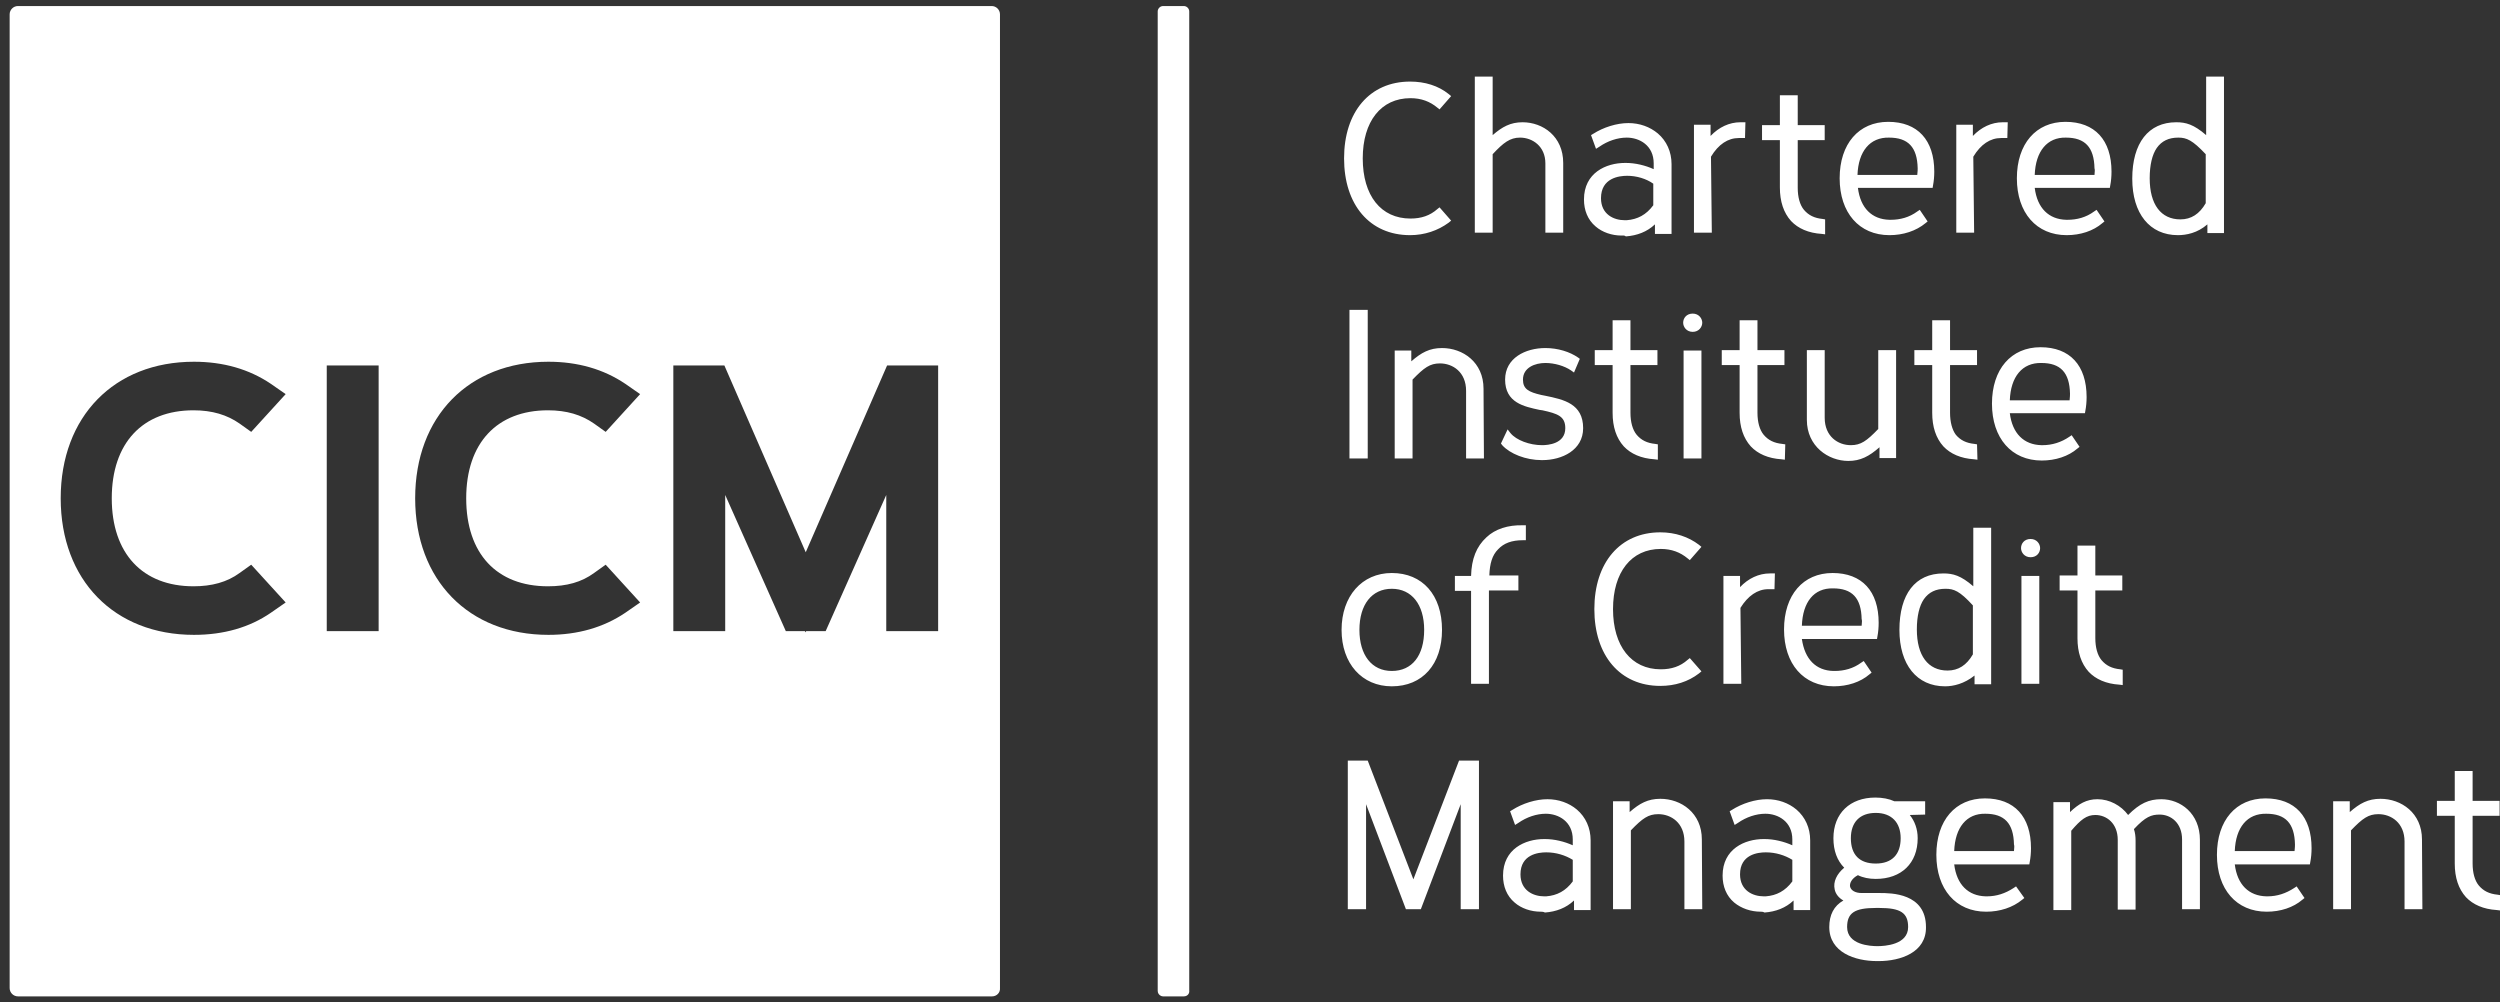 <svg width="207" height="83" viewBox="0 0 207 83" fill="none" xmlns="http://www.w3.org/2000/svg">
<rect x="0" y="0" width="207" height="83" fill="#333333" stroke="none"/>
<path d="M116.753 19.471C113.419 19.471 111.289 16.962 111.289 13.113C111.289 9.264 113.419 6.755 116.753 6.755C117.99 6.755 119.09 7.098 119.949 7.786L120.155 7.958L119.193 9.057L119.021 8.92C118.403 8.404 117.681 8.129 116.787 8.129C114.347 8.129 112.835 10.054 112.835 13.113C112.835 16.206 114.347 18.096 116.787 18.096C117.681 18.096 118.403 17.855 119.021 17.305L119.193 17.168L120.155 18.268L119.949 18.439C119.056 19.093 117.956 19.471 116.753 19.471ZM129.434 19.264H127.957V13.525C127.957 12.116 126.891 11.394 125.86 11.394C125.035 11.394 124.485 11.807 123.592 12.769V19.264H122.114V6.342H123.592V11.188C124.382 10.501 125.07 10.123 126.066 10.123C127.75 10.123 129.434 11.291 129.434 13.491V19.264ZM134.28 19.505C133.455 19.505 132.665 19.23 132.115 18.749C131.462 18.199 131.153 17.409 131.153 16.515C131.153 14.316 132.974 13.491 134.555 13.491H134.624C135.414 13.491 136.239 13.697 136.926 14.006V13.525C136.926 12.047 135.758 11.394 134.692 11.394C133.936 11.394 133.112 11.669 132.424 12.15L132.149 12.322L131.737 11.188L131.909 11.085C132.768 10.535 133.868 10.191 134.83 10.191C135.758 10.191 136.617 10.501 137.27 11.051C137.992 11.669 138.404 12.563 138.404 13.594V19.367H137.029V18.577C136.376 19.196 135.552 19.505 134.624 19.574C134.486 19.471 134.383 19.505 134.28 19.505ZM134.727 14.556C134.074 14.556 132.562 14.728 132.562 16.412C132.562 17.752 133.627 18.233 134.521 18.233C134.589 18.233 134.658 18.233 134.692 18.233C135.586 18.165 136.308 17.787 136.892 16.996V15.209C136.308 14.797 135.517 14.556 134.727 14.556ZM141.738 19.264H140.26V10.329H141.635V11.257C142.322 10.535 143.181 10.123 144.109 10.123H144.521L144.487 11.429H143.972C143.078 11.429 142.288 11.944 141.669 12.975L141.738 19.264ZM151.12 19.402L150.845 19.367C149.745 19.299 148.886 18.921 148.302 18.302C147.683 17.615 147.374 16.687 147.374 15.518V11.601H145.896V10.363H147.374V7.889H148.852V10.363H151.085V11.601H148.852V15.553C148.852 16.309 149.023 16.962 149.367 17.374C149.745 17.821 150.226 18.061 150.914 18.13L151.12 18.165V19.402ZM156.447 19.471C153.938 19.471 152.323 17.615 152.323 14.762C152.323 11.91 153.904 10.088 156.344 10.088C158.784 10.088 160.158 11.601 160.158 14.212C160.158 14.59 160.124 15.003 160.055 15.347L160.021 15.553H153.835C154.041 17.237 155.003 18.165 156.447 18.199H156.55C157.34 18.199 158.096 17.993 158.749 17.512L158.956 17.374L159.608 18.336L159.437 18.474C158.646 19.127 157.581 19.471 156.447 19.471ZM153.8 14.487H158.749C158.784 14.212 158.784 14.006 158.784 13.938C158.749 12.185 157.993 11.394 156.412 11.394C154.831 11.36 153.869 12.528 153.8 14.487ZM163.458 19.264H161.98V10.329H163.354V11.257C164.042 10.535 164.901 10.123 165.829 10.123H166.241L166.207 11.429H165.691C164.798 11.429 164.007 11.944 163.389 12.975L163.458 19.264ZM171.121 19.471C168.613 19.471 166.997 17.615 166.997 14.762C166.997 11.91 168.578 10.088 171.018 10.088C173.458 10.088 174.833 11.601 174.833 14.212C174.833 14.59 174.799 15.003 174.73 15.347L174.696 15.553H168.475C168.681 17.237 169.644 18.165 171.087 18.199H171.19C171.981 18.199 172.737 17.993 173.39 17.512L173.596 17.374L174.249 18.336L174.077 18.474C173.321 19.127 172.256 19.471 171.121 19.471ZM168.475 14.487H173.424C173.458 14.212 173.458 14.006 173.424 13.938C173.39 12.185 172.634 11.394 171.053 11.394C169.506 11.36 168.544 12.528 168.475 14.487ZM180.332 19.471C177.995 19.471 176.551 17.683 176.551 14.797C176.551 11.841 177.892 10.123 180.194 10.123C180.985 10.123 181.638 10.295 182.669 11.188V6.342H184.146V19.299H182.772V18.577C181.947 19.299 181.019 19.471 180.332 19.471ZM180.366 11.394C179.576 11.394 178.991 11.669 178.579 12.254C178.201 12.803 177.995 13.662 177.995 14.762C177.995 16.927 178.923 18.165 180.538 18.165C181.431 18.165 182.119 17.718 182.634 16.824V12.769C181.535 11.601 181.053 11.394 180.366 11.394ZM113.248 37.96H111.735V25.657H113.248V37.96ZM122.87 37.96H121.392V32.358C121.392 30.812 120.293 30.09 119.227 30.09C118.403 30.09 117.921 30.434 116.959 31.43V37.96H115.481V29.024H116.856V29.918C117.681 29.196 118.368 28.818 119.399 28.818C121.118 28.818 122.836 29.987 122.836 32.186L122.87 37.96ZM127.716 38.097H127.647C126.341 38.097 125.035 37.582 124.382 36.86L124.279 36.723L124.829 35.554L125.07 35.864C125.551 36.448 126.651 36.86 127.682 36.86C128.163 36.86 129.606 36.757 129.606 35.451C129.606 34.455 128.953 34.248 127.716 33.973L127.475 33.939C126.204 33.664 124.623 33.355 124.623 31.43C124.623 29.643 126.307 28.818 127.957 28.818C128.988 28.818 129.984 29.128 130.672 29.609L130.809 29.712L130.328 30.846L130.087 30.674C129.537 30.296 128.713 30.055 127.957 30.055C127.097 30.055 126.101 30.434 126.101 31.43C126.101 32.221 126.582 32.461 127.613 32.702L127.957 32.77C129.469 33.08 131.084 33.423 131.084 35.451C131.084 37.273 129.331 38.097 127.716 38.097ZM137.27 38.063L136.995 38.029C135.895 37.96 135.036 37.582 134.452 36.963C133.833 36.276 133.524 35.348 133.524 34.18V30.227H132.046V28.99H133.524V26.516H135.002V28.99H137.236V30.227H135.002V34.18C135.002 34.936 135.174 35.589 135.517 36.001C135.895 36.448 136.376 36.688 137.064 36.757L137.27 36.791V38.063ZM140.879 37.96H139.401V29.024H140.879V37.96ZM140.157 27.478C139.641 27.478 139.366 27.066 139.366 26.722C139.366 26.344 139.641 25.966 140.157 25.966C140.672 25.966 140.947 26.378 140.947 26.722C140.947 27.066 140.672 27.478 140.157 27.478ZM147.786 38.063L147.511 38.029C146.412 37.96 145.552 37.582 144.968 36.963C144.35 36.276 144.04 35.348 144.04 34.18V30.227H142.562V28.99H144.04V26.516H145.518V28.99H147.752V30.227H145.518V34.18C145.518 34.936 145.69 35.589 146.034 36.001C146.412 36.448 146.893 36.688 147.58 36.757L147.821 36.791L147.786 38.063ZM153.044 38.166C151.395 38.166 149.608 36.963 149.608 34.764V28.99H151.085V34.592C151.085 36.139 152.185 36.86 153.251 36.86C154.075 36.86 154.557 36.517 155.519 35.52V28.99H156.997V37.926H155.622V37.032C154.763 37.788 154.041 38.166 153.044 38.166ZM163.733 38.063L163.458 38.029C162.358 37.96 161.499 37.582 160.914 36.963C160.296 36.276 159.987 35.348 159.987 34.18V30.227H158.509V28.99H159.987V26.516H161.464V28.99H163.698V30.227H161.464V34.18C161.464 34.936 161.636 35.589 161.945 36.001C162.323 36.448 162.805 36.688 163.492 36.757L163.698 36.791L163.733 38.063ZM169.059 38.132C166.551 38.132 164.935 36.276 164.935 33.423C164.935 30.571 166.516 28.75 168.956 28.75C171.396 28.75 172.771 30.262 172.771 32.874C172.771 33.252 172.737 33.664 172.668 34.008L172.634 34.214H166.413C166.619 35.898 167.582 36.826 169.025 36.86H169.128C169.919 36.86 170.675 36.62 171.328 36.173L171.534 36.035L172.187 36.998L172.015 37.135C171.259 37.788 170.193 38.132 169.059 38.132ZM166.413 33.149H171.362C171.396 32.874 171.396 32.667 171.396 32.599C171.362 30.846 170.606 30.055 169.025 30.055C167.444 30.021 166.482 31.19 166.413 33.149ZM115.241 56.827C112.766 56.827 111.082 54.937 111.082 52.154C111.082 49.37 112.766 47.445 115.241 47.445C117.784 47.445 119.399 49.267 119.399 52.154C119.399 55.006 117.784 56.827 115.241 56.827ZM115.241 48.751C113.591 48.751 112.56 50.057 112.56 52.154C112.56 54.25 113.591 55.556 115.241 55.556C116.925 55.556 117.921 54.284 117.921 52.154C117.921 50.057 116.89 48.751 115.241 48.751ZM123.283 56.621H121.805V48.923H120.465V47.686H121.805C121.839 46.277 122.252 45.246 123.076 44.49C123.798 43.802 124.864 43.459 126.101 43.493H126.341V44.73H126.101C125.173 44.73 124.52 44.971 124.039 45.486C123.558 45.967 123.351 46.655 123.317 47.651H125.723V48.889H123.283V56.621ZM137.476 56.793C134.143 56.793 132.012 54.284 132.012 50.435C132.012 46.586 134.143 44.077 137.476 44.077C138.713 44.077 139.813 44.455 140.672 45.108L140.879 45.28L139.916 46.38L139.744 46.242C139.126 45.727 138.404 45.452 137.511 45.452C135.071 45.452 133.558 47.377 133.558 50.435C133.558 53.494 135.071 55.418 137.511 55.418C138.404 55.418 139.126 55.178 139.744 54.628L139.916 54.49L140.879 55.59L140.672 55.762C139.779 56.449 138.679 56.793 137.476 56.793ZM144.178 56.621H142.7V47.686H144.075V48.614C144.762 47.892 145.621 47.48 146.549 47.48H146.961L146.927 48.785H146.412C145.518 48.785 144.728 49.335 144.109 50.332L144.178 56.621ZM151.842 56.827C149.333 56.827 147.718 54.972 147.718 52.119C147.718 49.267 149.298 47.445 151.738 47.445C154.179 47.445 155.553 48.957 155.553 51.569C155.553 51.947 155.519 52.36 155.45 52.703L155.416 52.91H149.195C149.436 54.593 150.364 55.521 151.807 55.556H151.91C152.701 55.556 153.457 55.35 154.11 54.868L154.316 54.731L154.969 55.693L154.797 55.831C154.041 56.484 152.976 56.827 151.842 56.827ZM149.195 51.81H154.144C154.179 51.535 154.179 51.329 154.144 51.26C154.11 49.507 153.354 48.717 151.773 48.717C150.192 48.682 149.264 49.851 149.195 51.81ZM161.052 56.827C158.715 56.827 157.272 55.04 157.272 52.154C157.272 49.198 158.577 47.48 160.914 47.48C161.705 47.48 162.358 47.651 163.389 48.545V43.699H164.867V56.656H163.492V55.934C162.633 56.621 161.739 56.827 161.052 56.827ZM161.086 48.751C160.296 48.751 159.712 49.026 159.299 49.61C158.921 50.16 158.715 51.019 158.715 52.119C158.715 54.284 159.643 55.521 161.258 55.521C162.152 55.521 162.839 55.075 163.354 54.181V50.126C162.255 48.923 161.774 48.751 161.086 48.751ZM168.853 56.621H167.375V47.686H168.853V56.621ZM168.131 46.139C167.616 46.139 167.341 45.727 167.341 45.383C167.341 45.005 167.616 44.627 168.131 44.627C168.647 44.627 168.922 45.039 168.922 45.383C168.922 45.761 168.647 46.139 168.131 46.139ZM175.761 56.724L175.486 56.69C174.386 56.621 173.527 56.243 172.943 55.624C172.324 54.937 172.015 54.009 172.015 52.841V48.889H170.537V47.651H172.015V45.177H173.493V47.651H175.727V48.889H173.493V52.841C173.493 53.597 173.665 54.25 174.008 54.662C174.386 55.109 174.867 55.35 175.555 55.418L175.761 55.453V56.724ZM117.646 75.282H116.409L113.11 66.588V75.282H111.598V62.979H113.248L117.028 72.808L120.808 62.979H122.458V75.282H120.946V66.588L117.646 75.282ZM127.579 75.489C126.754 75.489 125.963 75.214 125.413 74.733C124.76 74.183 124.451 73.392 124.451 72.499C124.451 70.299 126.273 69.474 127.853 69.474H127.922C128.713 69.474 129.537 69.681 130.225 69.99V69.509C130.225 68.031 129.056 67.378 127.991 67.378C127.235 67.378 126.41 67.653 125.723 68.134L125.448 68.306L125.035 67.172L125.207 67.069C126.066 66.519 127.166 66.175 128.128 66.175C129.056 66.175 129.915 66.484 130.568 67.034C131.29 67.653 131.703 68.546 131.703 69.578V75.351H130.328V74.561C129.675 75.179 128.85 75.489 127.922 75.557C127.785 75.489 127.682 75.489 127.579 75.489ZM128.025 70.574C127.372 70.574 125.895 70.746 125.895 72.396C125.895 73.736 126.96 74.217 127.853 74.217C127.922 74.217 127.991 74.217 128.025 74.217C128.919 74.148 129.641 73.77 130.225 72.98V71.193C129.606 70.815 128.85 70.574 128.025 70.574ZM140.947 75.282H139.469V69.681C139.469 68.134 138.37 67.412 137.304 67.412C136.48 67.412 135.998 67.756 135.036 68.753V75.282H133.558V66.347H134.933V67.241C135.758 66.519 136.445 66.141 137.476 66.141C139.195 66.141 140.913 67.309 140.913 69.509L140.947 75.282ZM145.793 75.489C144.968 75.489 144.178 75.214 143.594 74.733C142.941 74.183 142.631 73.392 142.631 72.499C142.631 70.299 144.453 69.474 146.034 69.474H146.102C146.893 69.474 147.718 69.681 148.405 69.99V69.509C148.405 68.031 147.236 67.378 146.171 67.378C145.415 67.378 144.59 67.653 143.903 68.134L143.628 68.306L143.215 67.172L143.387 67.069C144.246 66.519 145.346 66.175 146.308 66.175C147.236 66.175 148.096 66.484 148.749 67.034C149.47 67.653 149.883 68.546 149.883 69.578V75.351H148.508V74.561C147.855 75.179 147.03 75.489 146.102 75.557C145.965 75.489 145.896 75.489 145.793 75.489ZM146.205 70.574C145.552 70.574 144.075 70.746 144.075 72.396C144.075 73.736 145.14 74.217 146.034 74.217C146.102 74.217 146.171 74.217 146.205 74.217C147.099 74.148 147.821 73.77 148.405 72.98V71.193C147.786 70.815 147.03 70.574 146.205 70.574ZM155.553 79.578H155.416C153.594 79.578 151.464 78.857 151.464 76.76C151.464 75.763 151.842 75.007 152.632 74.561C152.254 74.355 151.979 74.011 151.91 73.633C151.773 73.014 152.082 72.361 152.701 71.846C152.117 71.261 151.807 70.437 151.807 69.406C151.807 67.344 153.182 66.038 155.278 66.038C155.863 66.038 156.412 66.141 156.859 66.347H159.402V67.447L158.131 67.481C158.543 67.997 158.784 68.65 158.784 69.406C158.784 71.468 157.443 72.774 155.313 72.774C154.763 72.774 154.247 72.671 153.835 72.464C153.319 72.739 153.148 73.117 153.182 73.392C153.251 73.736 153.629 73.942 154.144 73.942H155.622C156.584 73.942 159.471 73.942 159.471 76.76C159.505 78.857 157.375 79.578 155.553 79.578ZM155.313 75.179C153.56 75.179 152.941 75.592 152.941 76.76C152.941 78.238 154.866 78.341 155.45 78.341C156.034 78.341 157.993 78.238 157.993 76.76C157.993 75.592 157.375 75.179 155.622 75.179H155.313ZM155.313 67.309C154.007 67.309 153.251 68.065 153.251 69.406C153.251 70.78 153.972 71.502 155.313 71.502C156.653 71.502 157.375 70.746 157.375 69.406C157.375 68.1 156.619 67.309 155.313 67.309ZM164.454 75.489C161.945 75.489 160.33 73.633 160.33 70.78C160.33 67.928 161.911 66.106 164.351 66.106C166.791 66.106 168.166 67.619 168.166 70.231C168.166 70.609 168.131 71.021 168.063 71.365L168.028 71.571H161.808C162.014 73.255 162.976 74.183 164.42 74.217H164.523C165.313 74.217 166.035 73.977 166.722 73.53L166.929 73.392L167.616 74.355L167.444 74.492C166.654 75.145 165.588 75.489 164.454 75.489ZM161.808 70.471H166.757C166.791 70.196 166.791 69.99 166.757 69.921C166.722 68.168 165.966 67.378 164.385 67.378C162.839 67.344 161.877 68.512 161.808 70.471ZM182.153 75.282H180.675V69.509C180.675 68.134 179.747 67.447 178.82 67.447C178.132 67.447 177.651 67.619 176.689 68.65C176.792 68.959 176.826 69.268 176.826 69.612V75.317H175.349V69.543C175.349 68.168 174.421 67.481 173.493 67.481C172.771 67.481 172.29 67.859 171.499 68.787V75.351H170.022V66.416H171.396V67.241C172.118 66.553 172.771 66.175 173.665 66.175C174.661 66.175 175.623 66.691 176.208 67.481C177.17 66.519 177.926 66.175 178.957 66.175C180.538 66.175 182.153 67.344 182.153 69.543V75.282ZM187.686 75.489C185.177 75.489 183.562 73.633 183.562 70.78C183.562 67.928 185.143 66.106 187.583 66.106C190.023 66.106 191.398 67.619 191.398 70.231C191.398 70.609 191.364 71.021 191.295 71.365L191.26 71.571H185.04C185.246 73.255 186.208 74.183 187.652 74.217H187.755C188.545 74.217 189.267 73.977 189.954 73.53L190.161 73.392L190.814 74.355L190.642 74.492C189.886 75.145 188.82 75.489 187.686 75.489ZM185.04 70.471H189.989C190.023 70.196 190.023 69.99 190.023 69.921C189.989 68.168 189.233 67.378 187.652 67.378C186.071 67.344 185.109 68.512 185.04 70.471ZM200.574 75.282H199.096V69.681C199.096 68.134 197.996 67.412 196.931 67.412C196.106 67.412 195.625 67.756 194.663 68.753V75.282H193.185V66.347H194.56V67.241C195.384 66.519 196.072 66.141 197.103 66.141C198.821 66.141 200.54 67.309 200.54 69.509L200.574 75.282ZM207 75.385L206.726 75.351C205.626 75.282 204.767 74.904 204.182 74.286C203.564 73.598 203.254 72.671 203.254 71.502V67.55H201.777V66.313H203.254V63.838H204.732V66.313H206.966V67.55H204.732V71.502C204.732 72.258 204.904 72.911 205.248 73.323C205.626 73.77 206.107 74.011 206.794 74.08L207 74.114V75.385Z" fill="white"/>
<path fill-rule="evenodd" clip-rule="evenodd" d="M1.486 82.5H82.145C82.524 82.5 82.832 82.19 82.798 81.813V1.187C82.798 0.809 82.489 0.5 82.111 0.5H1.486C1.108 0.5 0.799 0.809 0.799 1.187V81.813C0.799 82.19 1.108 82.5 1.486 82.5ZM5.026 41.258C5.026 48.03 9.46 52.566 16.058 52.566C18.533 52.566 20.663 51.947 22.416 50.744L23.653 49.885L20.801 46.757L19.838 47.444C18.807 48.202 17.536 48.545 16.024 48.545C11.796 48.545 9.254 45.829 9.254 41.258C9.254 36.689 11.796 33.973 16.024 33.973C17.57 33.973 18.807 34.351 19.838 35.072L20.801 35.76L23.653 32.633L22.416 31.774C20.629 30.571 18.498 29.952 16.058 29.952C9.46 29.952 5.026 34.488 5.026 41.258ZM31.351 30.261H27.055V52.256H31.351V30.261ZM34.376 41.258C34.376 48.03 38.809 52.566 45.407 52.566C47.847 52.566 49.978 51.947 51.765 50.744L53.002 49.885L50.15 46.757L49.188 47.444C48.157 48.202 46.92 48.545 45.373 48.545C41.111 48.545 38.602 45.829 38.602 41.258C38.602 36.689 41.146 33.973 45.373 33.973C46.144 33.973 46.837 34.067 47.467 34.249C48.101 34.435 48.67 34.71 49.188 35.072L50.15 35.76L53.002 32.633L51.765 31.774C49.978 30.571 47.847 29.952 45.407 29.952C38.809 29.952 34.376 34.488 34.376 41.258ZM66.646 52.256L66.715 52.359L66.749 52.256H68.365L73.382 40.984V52.256H77.678V30.261H73.451L66.715 45.726L59.979 30.261H55.752V52.256H60.047V40.984L65.065 52.256H66.646Z" fill="white"/>
<path d="M96.305 82.5H98.023C98.297 82.5 98.504 82.293 98.469 82.018V0.947C98.469 0.707 98.263 0.5 98.023 0.5H96.305C96.064 0.5 95.858 0.707 95.858 0.947V82.053C95.858 82.236 95.977 82.399 96.141 82.466C96.192 82.488 96.248 82.5 96.305 82.5Z" fill="white"/>
</svg>
